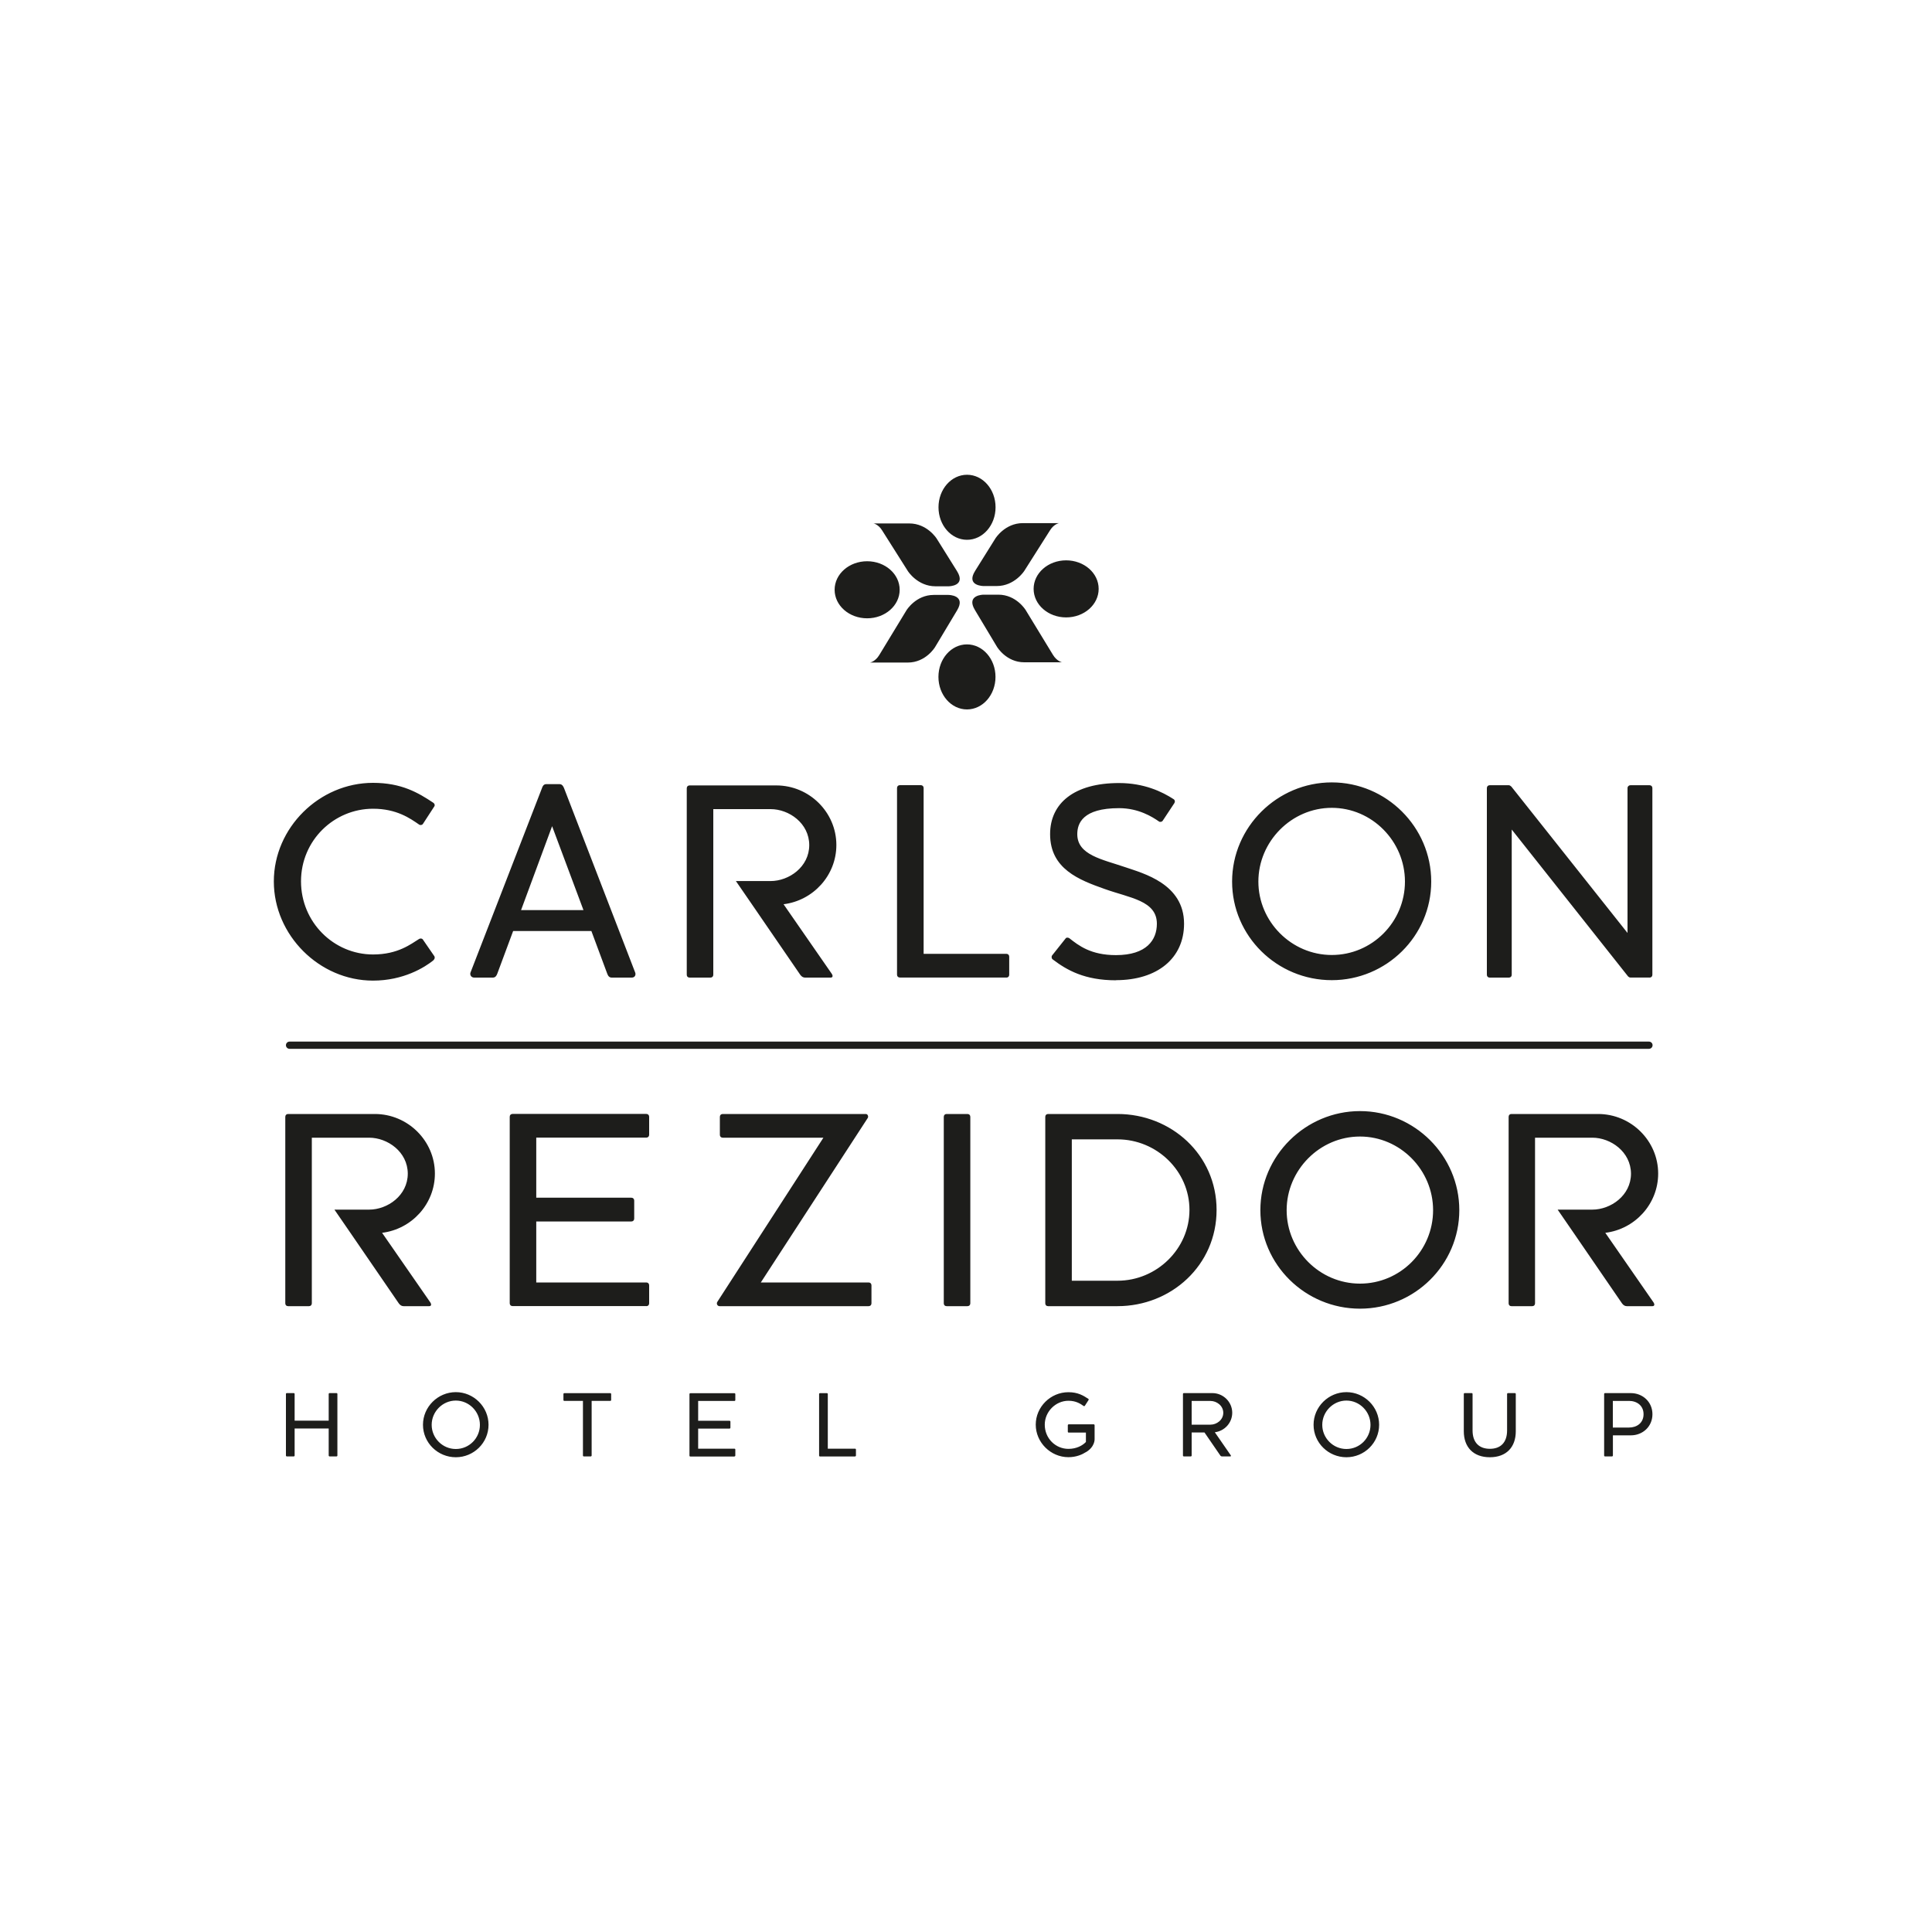 <svg xmlns="http://www.w3.org/2000/svg" id="Carlson_x5F_Rezidor_x5F_Logo" viewBox="0 0 300 300"><defs><style>      .cls-1 {        fill: #1d1d1b;      }    </style></defs><path class="cls-1" d="M52.25,226.15h-1.07c-.07,0-.14-.06-.14-.14v-4.19h-5.29v4.19c0,.09-.06.14-.14.14h-1.07c-.09,0-.14-.06-.14-.14v-9.55c0-.09.06-.14.14-.14h1.07c.09,0,.14.06.14.14v4.14h5.29v-4.14c0-.09.07-.14.14-.14h1.07c.09,0,.14.06.14.14v9.55c0,.09-.06.14-.14.14M70.78,217.48c2.05,0,3.74,1.7,3.74,3.77s-1.67,3.75-3.74,3.75-3.75-1.7-3.75-3.75,1.69-3.77,3.75-3.77M70.78,226.28c2.79,0,5.08-2.25,5.08-5.04s-2.3-5.07-5.08-5.07-5.1,2.28-5.1,5.07,2.3,5.04,5.1,5.04M94.76,217.53c.07,0,.14-.06.14-.14v-.92c0-.09-.07-.14-.14-.14h-7.13c-.09,0-.14.06-.14.14v.92c0,.09.06.14.14.14h2.89v8.48c0,.09.06.14.14.14h1.07c.07,0,.14-.06.14-.14v-8.48h2.89M114.04,226.15c.09,0,.14-.06.14-.14v-.92c0-.09-.06-.14-.14-.14h-5.63v-3.12h4.87c.09,0,.14-.06.14-.15v-.92c0-.09-.06-.14-.14-.14h-4.87v-3.08h5.63c.09,0,.14-.06.14-.14v-.92c0-.09-.06-.14-.14-.14h-6.84c-.09,0-.14.06-.14.14v9.55c0,.09.06.14.14.14h6.84M132.77,226.15c.09,0,.14-.06.14-.14v-.92c0-.09-.06-.14-.14-.14h-4.23v-8.48c0-.09-.06-.14-.14-.14h-1.07c-.09,0-.14.06-.14.14v9.55c0,.09.06.14.14.14h5.44M168.61,225.5c1.43-.84,1.36-2.03,1.36-2.03v-2.16c0-.09-.07-.14-.14-.14h-3.87c-.09,0-.15.06-.15.14v1c0,.09.06.14.15.14h2.66v1.46c-.53.56-1.47,1.07-2.71,1.07-2.01,0-3.68-1.63-3.68-3.76,0-2.01,1.68-3.71,3.68-3.71,1.2,0,1.89.49,2.35.81.06.04.16.03.2-.04l.56-.87c.06-.07.03-.16-.03-.2-.78-.52-1.63-1.03-3.09-1.03-2.77,0-5.07,2.28-5.07,5.04s2.32,5.05,5.07,5.05c1.23,0,2.15-.42,2.71-.78M189.95,219.37c0,1.13-1.04,1.85-1.98,1.85h-2.93v-3.68h2.93c.94,0,1.98.72,1.98,1.85v-.02ZM188.64,222.4c1.52-.19,2.7-1.47,2.7-3.03,0-1.67-1.39-3.05-3.08-3.05h-4.43c-.09,0-.14.06-.14.14v9.55c0,.09.06.14.14.14h1.07c.09,0,.14-.06.14-.14v-3.58h1.99l2.46,3.58c.07.1.16.14.24.14h1.31c.12,0,.12-.1.06-.19l-2.47-3.57M209.07,217.48c2.05,0,3.74,1.7,3.74,3.77s-1.67,3.75-3.74,3.75-3.75-1.7-3.75-3.75,1.69-3.77,3.75-3.77M209.07,226.28c2.79,0,5.08-2.25,5.08-5.04s-2.3-5.07-5.08-5.07-5.1,2.28-5.1,5.07,2.3,5.04,5.1,5.04M231.34,226.28c2.57,0,4.03-1.57,4.03-4.03v-5.79c0-.09-.06-.14-.14-.14h-1.07c-.07,0-.14.06-.14.14v5.65c0,1.89-1.01,2.86-2.67,2.86s-2.69-.97-2.69-2.86v-5.65c0-.09-.06-.14-.15-.14h-1.07c-.09,0-.14.06-.14.14v5.79c0,2.45,1.47,4.03,4.04,4.03M252.94,217.53c1.23,0,2.27.72,2.27,2.07s-1.04,2.07-2.27,2.07h-2.5v-4.13h2.5M253.23,222.88c1.85,0,3.36-1.36,3.36-3.28s-1.52-3.28-3.36-3.28h-4c-.09,0-.14.06-.14.14v9.55c0,.09.06.14.14.14h1.07c.09,0,.15-.06.15-.14v-3.13h2.79M100.36,202.82c.26,0,.44-.17.44-.44v-2.8c0-.26-.18-.44-.44-.44h-17.09v-9.47h14.77c.26,0,.44-.18.44-.44v-2.81c0-.26-.18-.44-.44-.44h-14.77v-9.33h17.09c.26,0,.44-.18.44-.44v-2.8c0-.26-.18-.44-.44-.44h-20.77c-.26,0-.44.17-.44.44v28.96c0,.27.18.44.44.44h20.77M134.88,202.82c.26,0,.44-.17.44-.44v-2.8c0-.26-.18-.44-.44-.44h-16.74l16.61-25.55c.13-.22,0-.61-.31-.61h-22.22c-.26,0-.44.17-.44.44v2.8c0,.26.18.44.44.44h15.64l-16.48,25.5c-.18.31.04.66.35.66h23.14M150.23,202.82c.26,0,.44-.17.44-.44v-28.96c0-.26-.17-.44-.44-.44h-3.24c-.26,0-.44.17-.44.44v28.96c0,.27.17.44.44.44h3.24M173.53,176.92c6.09,0,11.17,4.91,11.17,10.95s-5.08,11-11.17,11h-7.1v-21.95h7.1M173.53,202.82c8.33,0,15.38-6.35,15.38-14.94s-7.06-14.9-15.38-14.9h-10.78c-.26,0-.44.17-.44.44v28.96c0,.27.17.44.44.44h10.78M211.18,176.48c6.22,0,11.35,5.17,11.35,11.44s-5.08,11.4-11.35,11.4-11.39-5.17-11.39-11.4,5.13-11.44,11.39-11.44M211.18,203.21c8.46,0,15.42-6.83,15.42-15.3s-6.97-15.38-15.42-15.38-15.47,6.92-15.47,15.38,6.97,15.3,15.47,15.3M249.28,191.43c4.6-.57,8.2-4.47,8.2-9.2,0-5.09-4.21-9.25-9.33-9.25h-13.46c-.26,0-.43.17-.43.44v28.96c0,.27.17.44.43.44h3.24c.26,0,.43-.17.43-.44v-25.72h8.9c2.84,0,5.98,2.18,6,5.59-.01,3.4-3.16,5.58-6,5.58h-5.39l2.54,3.69,7.45,10.86c.22.31.48.44.74.44h3.99c.35,0,.35-.31.18-.57l-7.5-10.82ZM59.33,191.43c4.6-.57,8.2-4.47,8.2-9.2,0-5.09-4.21-9.25-9.33-9.25h-13.46c-.26,0-.44.17-.44.44v28.96c0,.27.17.44.44.44h3.24c.26,0,.44-.17.44-.44v-25.72h8.9c2.84,0,5.99,2.18,6,5.59-.01,3.4-3.16,5.58-6,5.58h-5.39l2.54,3.69,7.45,10.86c.22.31.48.44.74.44h3.99c.35,0,.35-.31.18-.57l-7.5-10.82ZM44.96,162.86h211.09c.31,0,.56-.25.56-.56s-.25-.56-.56-.56H44.96c-.31,0-.56.25-.56.56s.25.56.56.56M164.29,81.23h-5.46c-2.79,0-4.26,2.37-4.26,2.37l-3.15,5.04c-1.48,2.36,1.31,2.36,1.31,2.36h2.04c2.78,0,4.28-2.35,4.28-2.35,0,0,3.42-5.39,4.02-6.34.6-.95,1.38-1.08,1.38-1.08M164.93,102.85s-.81-.15-1.43-1.17c-.62-1.02-4.24-6.96-4.24-6.96,0,0-1.45-2.38-4.24-2.38h-2.28s-2.79,0-1.35,2.39l3.43,5.72s1.43,2.39,4.22,2.39h5.73M135.59,81.26s.79.13,1.38,1.09c.6.95,4.01,6.34,4.01,6.34,0,0,1.49,2.35,4.28,2.35h2.03s2.78,0,1.31-2.36l-3.15-5.04s-1.47-2.36-4.26-2.36h-5.46M135.24,102.88h5.73c2.79,0,4.22-2.39,4.22-2.39l3.43-5.72c1.43-2.39-1.35-2.39-1.35-2.39h-2.28c-2.78,0-4.23,2.38-4.23,2.38,0,0-3.62,5.94-4.23,6.96-.62,1.02-1.43,1.16-1.43,1.16M150.16,83.82c2.45,0,4.43-2.26,4.43-5.05s-1.98-5.05-4.43-5.05-4.43,2.26-4.43,5.05,1.98,5.05,4.43,5.05M150.15,110.16c2.45,0,4.43-2.26,4.43-5.05s-1.98-5.05-4.43-5.05-4.43,2.26-4.43,5.05,1.98,5.05,4.43,5.05M160.5,91.44c0,2.45,2.26,4.43,5.05,4.43s5.05-1.98,5.05-4.43-2.26-4.43-5.05-4.43-5.05,1.98-5.05,4.43M129.6,91.58c0,2.45,2.26,4.43,5.05,4.43s5.05-1.98,5.05-4.43-2.26-4.43-5.05-4.43-5.05,1.98-5.05,4.43M121.67,140.41c4.6-.57,8.2-4.47,8.2-9.2,0-5.09-4.21-9.25-9.33-9.25h-13.46c-.26,0-.44.17-.44.44v28.96c0,.27.17.44.44.44h3.24c.26,0,.44-.17.44-.44v-25.72h8.9c2.85,0,5.99,2.18,6,5.59-.01,3.4-3.16,5.58-6,5.58h-5.39l2.54,3.69,7.45,10.86c.22.31.48.44.74.44h3.99c.35,0,.35-.31.18-.57l-7.5-10.82ZM67.31,149.08c.18-.13.26-.4.13-.61l-1.75-2.54c-.13-.22-.39-.26-.61-.13-1.23.75-3.25,2.41-7.15,2.41-6.1,0-11.19-5-11.19-11.36s5.13-11.27,11.19-11.27c3.64,0,5.75,1.49,7.15,2.46.18.13.48.09.61-.13l1.71-2.63c.18-.22.09-.48-.09-.61-2.37-1.58-4.96-3.11-9.39-3.11-8.33,0-15.4,6.97-15.4,15.31s7.06,15.4,15.4,15.4c4.74,0,8.03-2.06,9.39-3.16M90.6,141.32h-9.69l4.82-13.03,4.87,13.03ZM98.1,151.8c.53,0,.66-.48.53-.79l-11.05-28.64c-.13-.31-.31-.61-.7-.61h-2.06c-.39,0-.57.31-.66.61l-11.1,28.64c-.13.35.09.79.57.79h2.89c.39,0,.57-.26.7-.61l2.46-6.62h12.15l2.46,6.62c.13.35.31.61.7.61h3.11M156.27,151.8c.26,0,.44-.17.44-.44v-2.81c0-.26-.18-.44-.44-.44h-12.85v-25.75c0-.26-.18-.44-.44-.44h-3.25c-.26,0-.44.18-.44.44v28.99c0,.26.18.44.44.44h16.54M173.29,152.2c6.4,0,10.57-3.38,10.57-8.77,0-6.19-6.32-7.81-9.12-8.77-3.6-1.23-7.46-1.89-7.46-5.13,0-1.67.83-4.04,6.49-4.04,3.03,0,5.18,1.36,6.18,2.06.17.13.48.09.61-.13l1.8-2.72c.13-.22.09-.48-.13-.61-1.75-1.14-4.56-2.5-8.47-2.5-6.93,0-10.7,3.11-10.7,7.94,0,5.4,4.52,7.11,8.47,8.51,3.9,1.4,8.11,1.8,8.11,5.4,0,2.5-1.58,4.87-6.36,4.87-3.9,0-5.79-1.49-7.24-2.63-.22-.13-.48-.13-.61.09l-2.06,2.59c-.13.18-.09.48.09.61,2.19,1.67,4.96,3.25,9.83,3.25M206.8,125.44c6.23,0,11.36,5.18,11.36,11.45s-5.09,11.4-11.36,11.4-11.4-5.18-11.4-11.4,5.13-11.45,11.4-11.45M206.8,152.2c8.47,0,15.44-6.84,15.44-15.31s-6.97-15.4-15.44-15.4-15.48,6.93-15.48,15.4,6.97,15.31,15.48,15.31M256.14,151.8c.26,0,.44-.17.44-.44v-28.99c0-.26-.18-.44-.44-.44h-2.98c-.22,0-.44.18-.44.44v22.5l-18.03-22.72c-.09-.09-.26-.22-.39-.22h-2.98c-.26,0-.44.18-.44.44v28.99c0,.26.17.44.44.44h2.98c.26,0,.44-.17.44-.44v-22.55l18.07,22.81c.09.09.22.17.35.17h2.98"></path></svg>